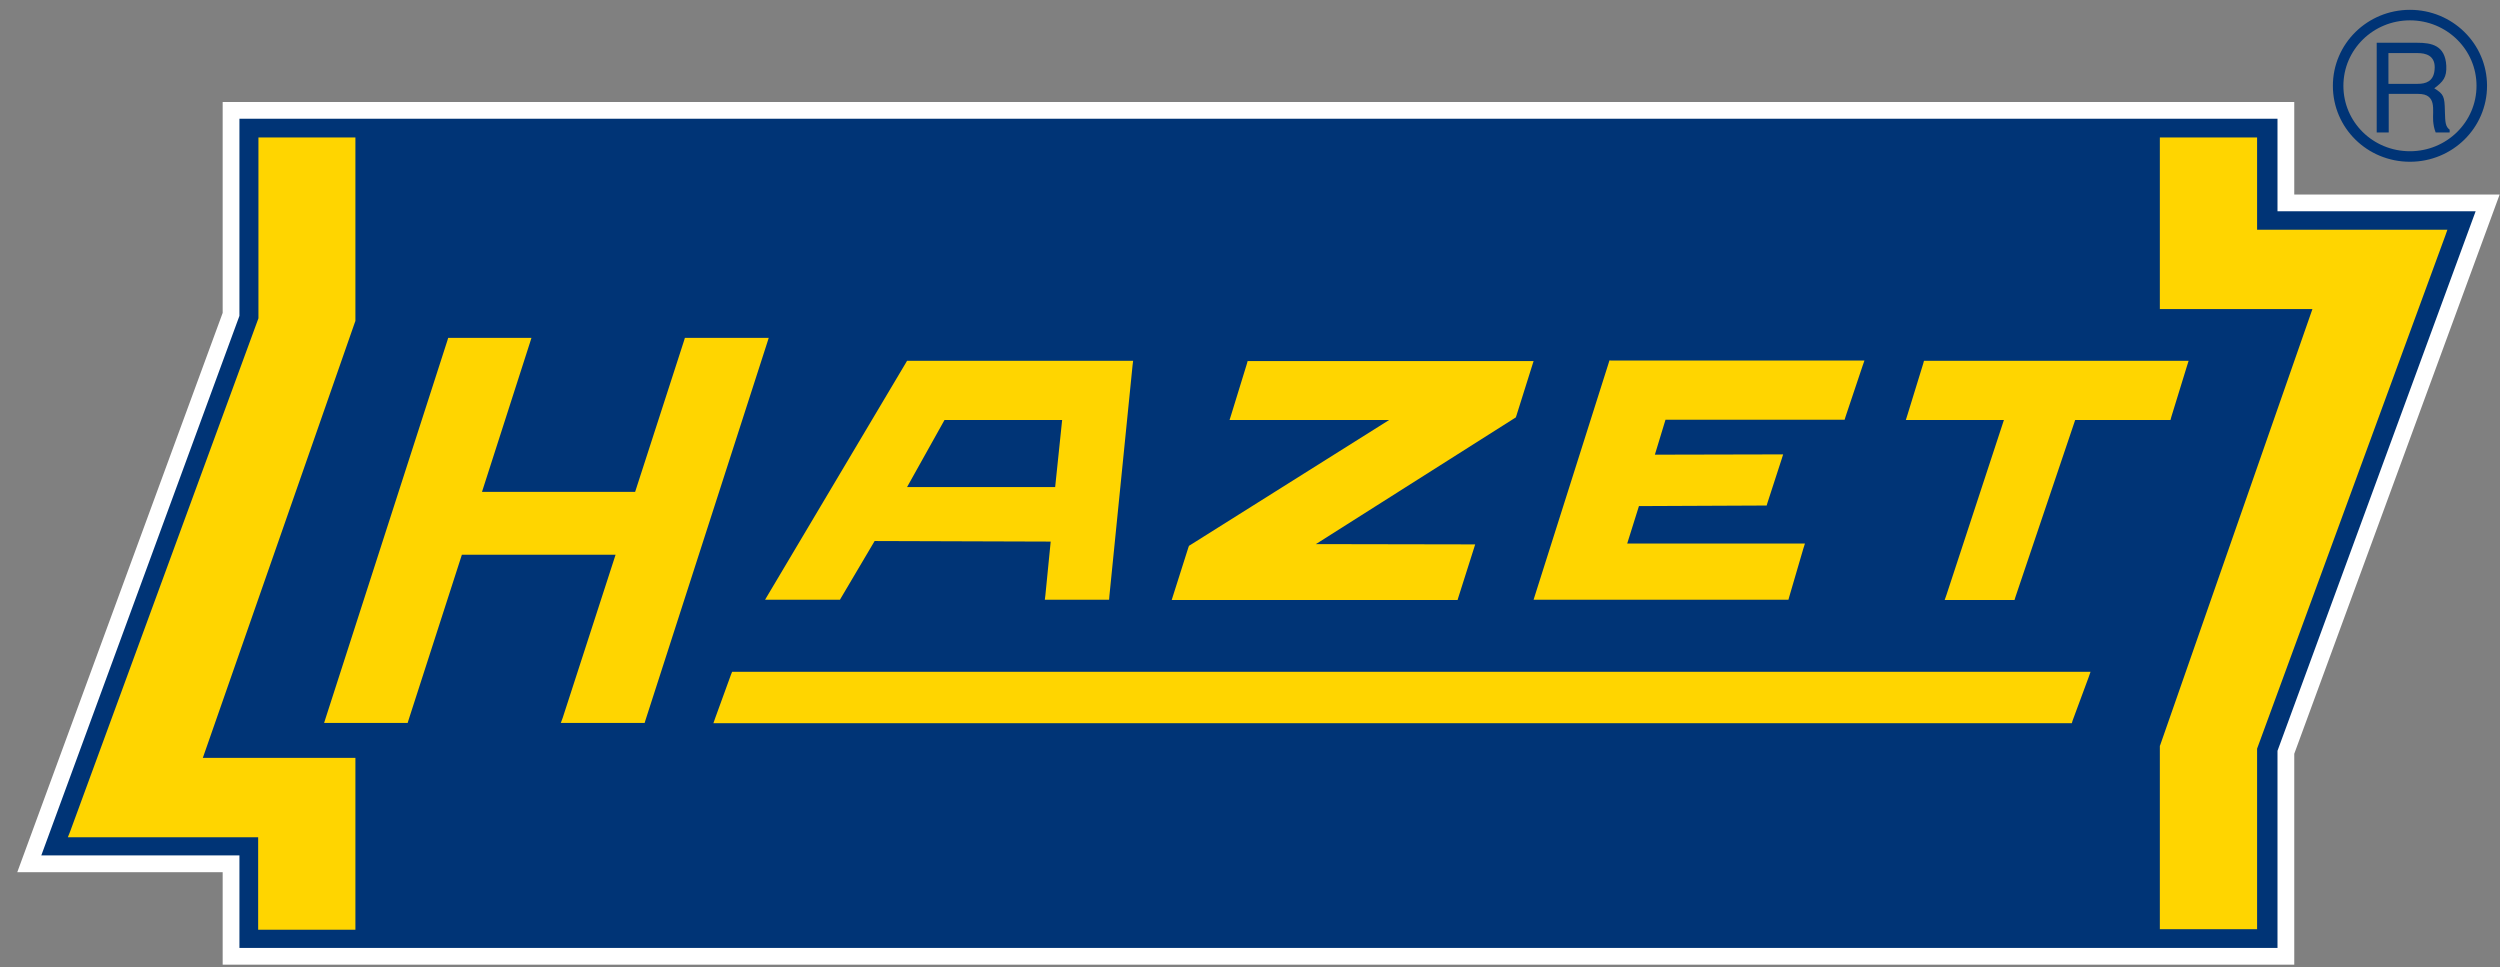<?xml version="1.0" encoding="utf-8"?>
<!-- Generator: Adobe Illustrator 27.8.1, SVG Export Plug-In . SVG Version: 6.00 Build 0)  -->
<svg version="1.1" id="svg2" xmlns:svg="http://www.w3.org/2000/svg"
	 xmlns="http://www.w3.org/2000/svg" xmlns:xlink="http://www.w3.org/1999/xlink" x="0px" y="0px" viewBox="0 0 894.6 346.2"
	 style="enable-background:new 0 0 894.6 346.2;" xml:space="preserve">
<rect x="0" y="0" width="894.6" height="346.2" fill="#808080" stroke="none"/>
<g id="layer1" transform="translate(705.946,586.205)">
	<g id="g2917" transform="translate(35.433,35.495)">
		<path id="path2400" style="fill:#003476;" d="M-658.7-582.2v73l-72.2,196.6h72.2v33.1H76.6v-73l72.2-196.6H76.6v-33.1H-658.7z"/>
		<path id="path2412" style="fill:none;stroke:#FFFFFF;stroke-width:5.998;stroke-miterlimit:3.864;" d="M-658.7-582.2v73
			l-72.2,196.6h72.2v33.1H76.6v-73l72.2-196.6H76.6v-33.1H-658.7z"/>
		<path id="path2424" style="fill:#FFD500;" d="M-648.9-572.4v1.5v63.1l-67.4,183.7l-0.8,2h2.1h66v31.6v1.5h1.5h31.8h1.5v-1.5V-349
			v-1.5h-1.5h-53.1l54.5-156.1l0.1-0.2v-0.2V-571v-1.5h-1.5h-31.8H-648.9z"/>
		<path id="path2432" style="fill:#FFD500;" d="M-581-500.8l-0.3,1l-43.5,134.9l-0.6,1.9h2h26.8h1.1l0.3-1l19.1-59.2h55l-18.9,58.3
			l-0.7,1.9h2.1h26.8h1.1l0.3-1l43.5-134.9l0.6-1.9h-2.1h-26.8h-1.1l-0.3,1l-17.5,54.1h-54.8l17.1-53.2l0.6-1.9h-2h-26.8H-581z
			 M-416.8-492.6l-0.4,0.7l-49.1,82.6l-1.3,2.2h2.6h23.4h0.8l0.4-0.7l12-20.3l63,0.2l-1.9,19.2l-0.2,1.6h1.6h20.1h1.3l0.1-1.3
			l8.3-82.6l0.2-1.6h-1.7h-78.6H-416.8z M-294.9-492.6l-0.3,1.1l-5.6,18.2l-0.6,1.9h2h55.1l-71.1,44.7l-0.5,0.3l-0.2,0.5l-5.4,17
			l-0.6,1.9h2h99.2h1.1l0.3-1l5.4-17l0.6-1.9h-2l-55-0.1l71-45l0.5-0.3l0.2-0.5l5.6-17.8l0.6-1.9h-2h-99.3H-294.9z M-165.5-492.6
			l-0.3,1l-26.2,82.6l-0.6,1.9h2h88.1h1.1l0.3-1.1l5-17.1l0.6-1.9h-2h-61.6l4.2-13.4l44.6-0.2h1.1l0.3-1l5-15.4l0.6-1.9h-2
			l-43.9,0.1l3.8-12.5h63h1.1l0.3-1l6.1-18.2l0.7-2h-2.1h-88.1H-165.5z M-52.9-492.6l-0.3,1.1l-5.6,18.2l-0.6,1.9h2h33.1L-44.8-409
			l-0.7,2h2.1h21.8h1.1l0.3-1l21.4-63.4h33h1.1l0.3-1.1l5.6-18.2l0.6-1.9h-2h-91.5H-52.9z M-403.4-471.4h42.1l-2.5,24h-53
			L-403.4-471.4z M-479.4-381.3l-0.4,1l-5.6,15.4l-0.7,2h2.1H-1H0l0.3-1L6-379.3l0.7-2H4.6h-483H-479.4z"/>
		<path id="path2472" style="fill:#FFD500;" d="M31.5-572.5v1.5v58.4v1.5H33h53.1L31.6-355l-0.1,0.2v0.2v63.9v1.5H33h31.8h1.5v-1.5
			v-63.1l67.4-183.7l0.7-2h-2.1h-66V-571v-1.5h-1.5H33H31.5z"/>
		<path id="path2488" style="fill:none;stroke:#003476;stroke-width:3.766;stroke-miterlimit:3.864;" d="M95.3-591
			c0-14,11.5-25.3,25.7-25.3c14.2,0,25.7,11.3,25.7,25.3s-11.5,25.3-25.7,25.3C106.7-565.7,95.3-577,95.3-591z"/>
		<path id="path2492" style="fill:#003476;" d="M123.8-602.7c2.6,0,6.6,0.7,6,6.1c-0.4,4.1-3.2,4.9-6,4.9h-10.5v-11H123.8z
			 M109.2-574.3h4.2v-13.8H124c6.8,0,5,5.9,5.3,9.7c0.1,1.2,0.3,2.6,0.9,4.1h5v-1c-1.5-1.1-1.6-2.6-1.7-6.6
			c-0.1-5.3-0.4-6.1-3.8-8.2c3.2-2.4,4.5-3.9,4.3-8.1c-0.4-7.3-5.3-8.2-10.4-8.2h-14.5V-574.3z"/>
	</g>
</g>
</svg>
